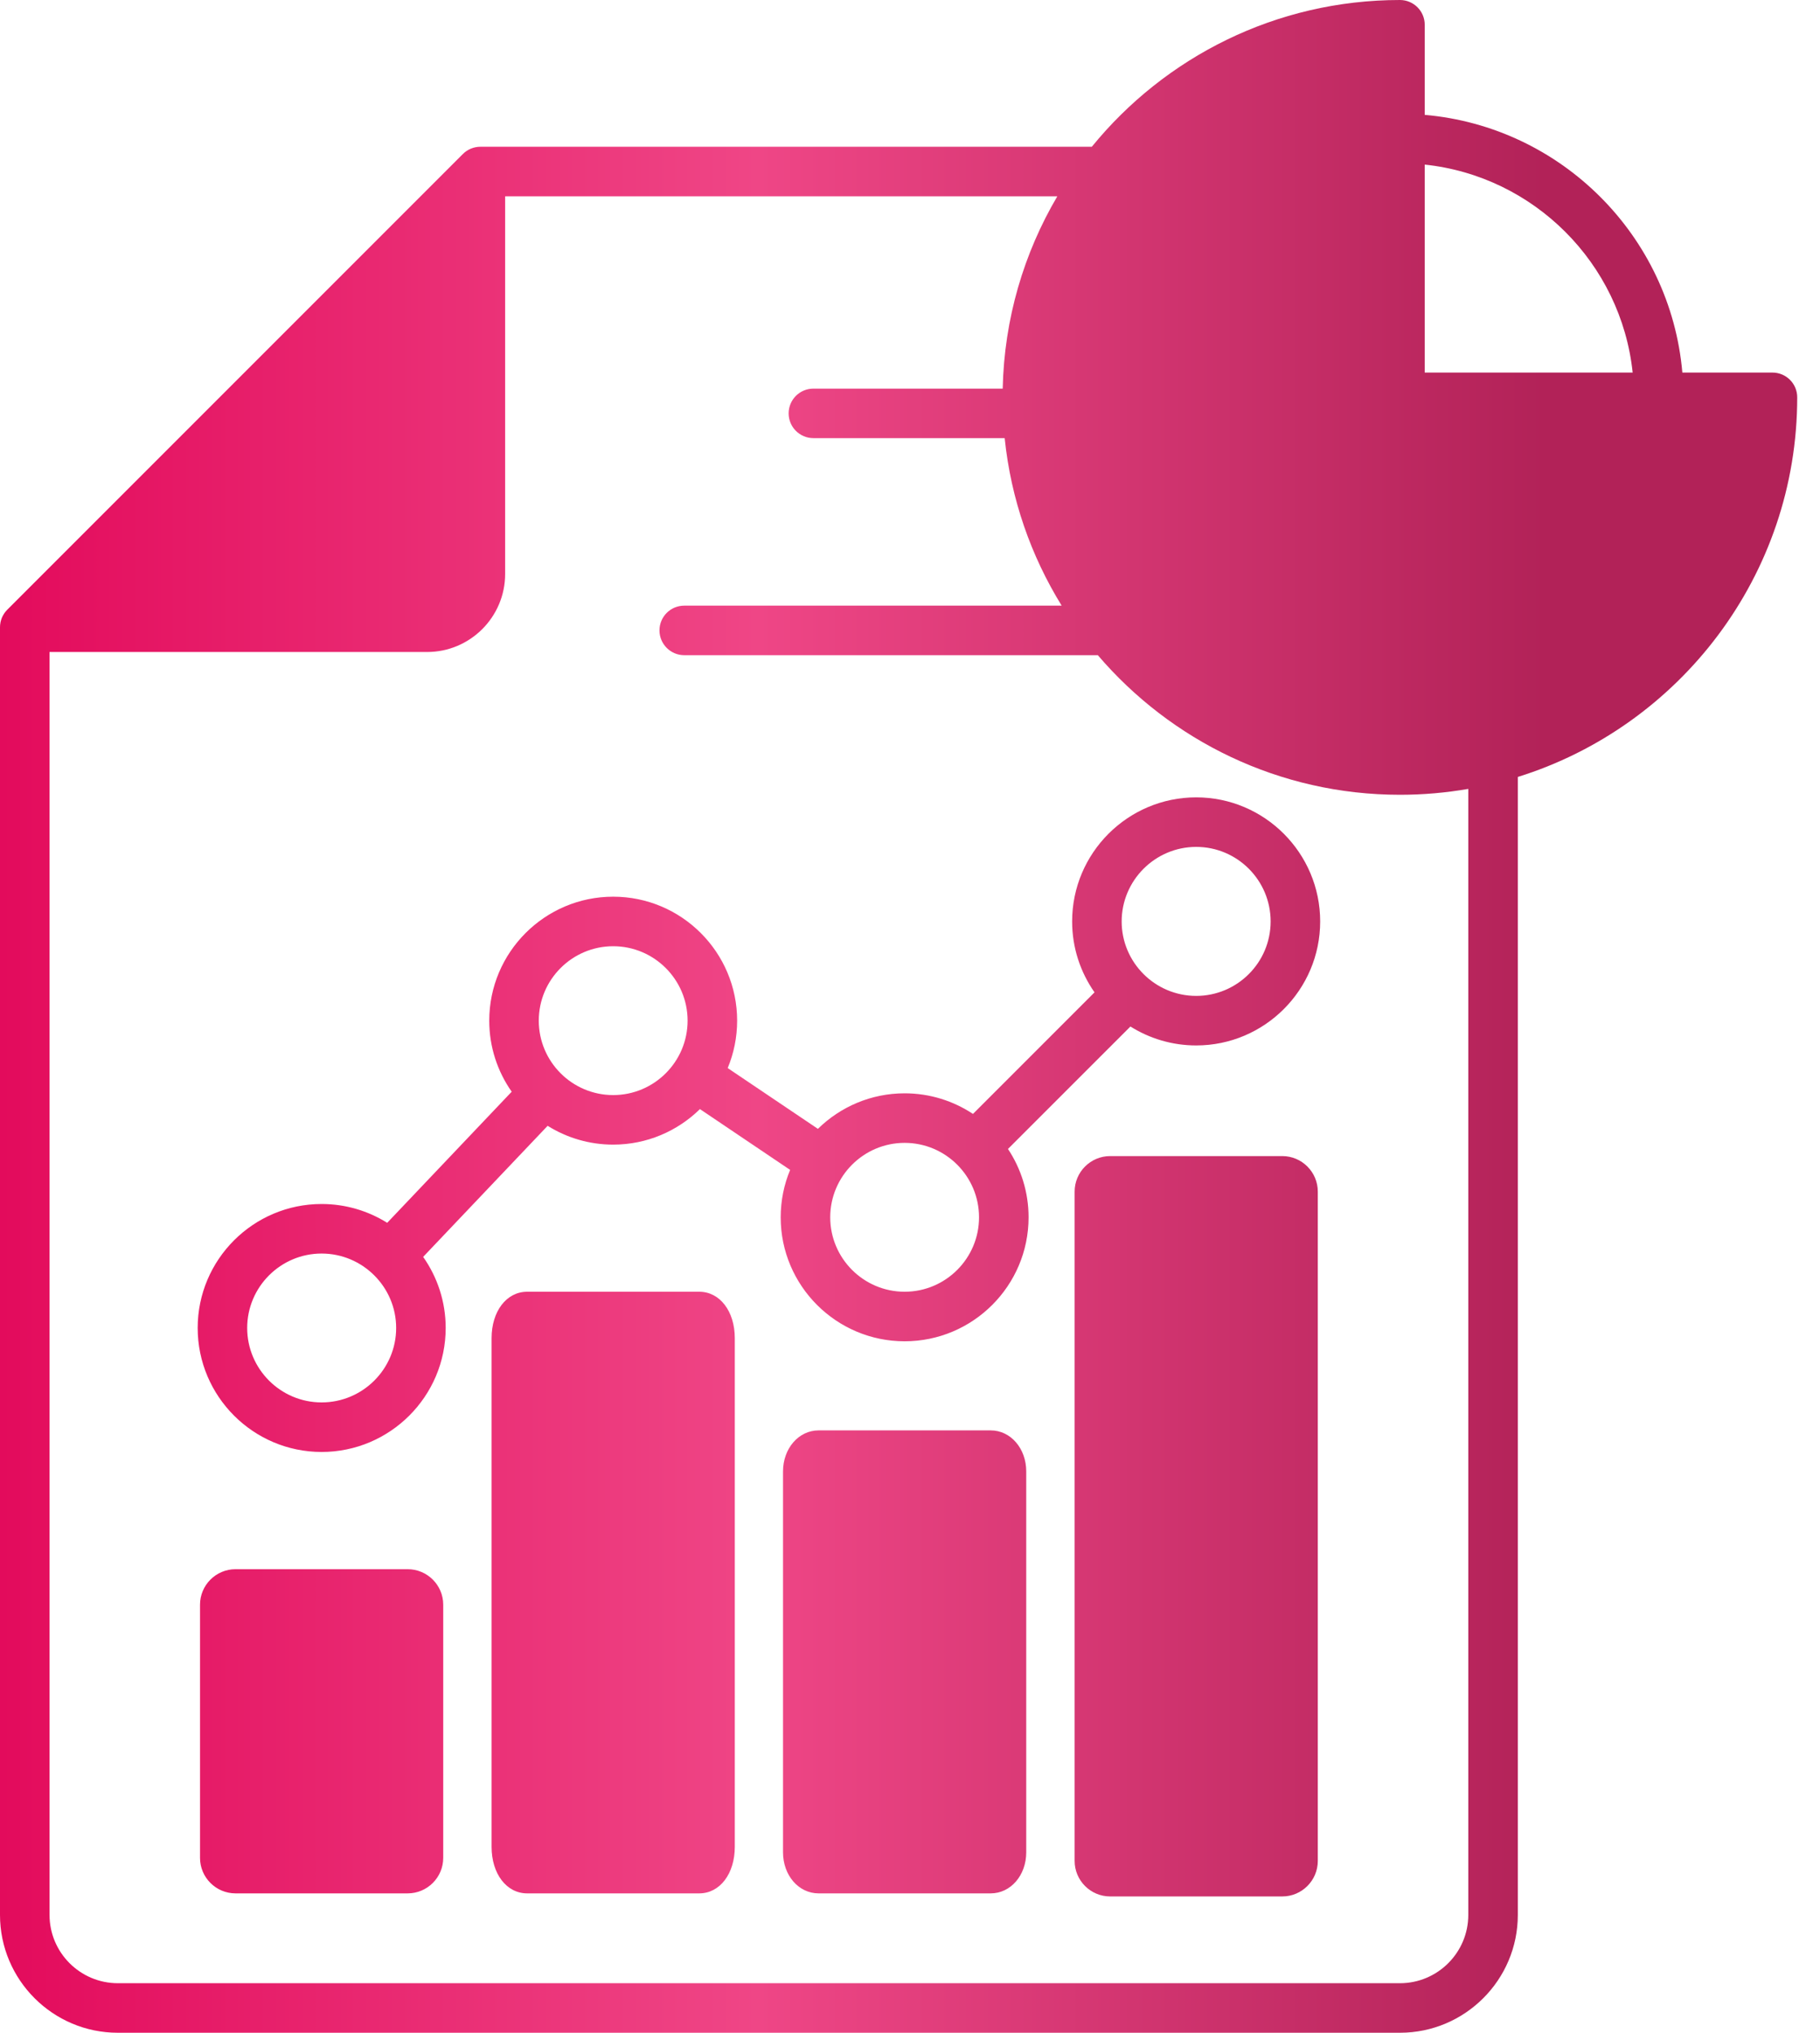 <svg xmlns="http://www.w3.org/2000/svg" width="60" height="67" viewBox="0 0 60 67" fill="none"><path d="M58.432 12.28H55.462C55.071 7.776 51.473 4.178 46.969 3.786V0.816C46.969 0.366 46.603 0 46.152 0C42.059 0 38.398 1.887 35.994 4.837H15.837C15.81 4.837 15.783 4.838 15.755 4.841C15.736 4.843 15.717 4.846 15.698 4.85C15.691 4.851 15.684 4.852 15.676 4.853C15.653 4.858 15.631 4.863 15.609 4.87C15.606 4.871 15.602 4.871 15.599 4.872C15.576 4.879 15.554 4.888 15.533 4.896C15.53 4.897 15.527 4.898 15.524 4.899C15.503 4.908 15.483 4.918 15.463 4.928C15.46 4.93 15.456 4.932 15.452 4.934C15.434 4.943 15.417 4.954 15.4 4.965C15.394 4.968 15.389 4.971 15.383 4.975C15.367 4.986 15.352 4.997 15.337 5.009C15.331 5.014 15.325 5.018 15.319 5.022C15.3 5.038 15.282 5.054 15.265 5.072C15.263 5.073 15.261 5.074 15.26 5.076L0.239 20.097C0.238 20.098 0.236 20.1 0.235 20.101C0.218 20.119 0.201 20.137 0.186 20.156C0.181 20.161 0.177 20.168 0.172 20.174C0.16 20.189 0.149 20.204 0.138 20.22C0.134 20.225 0.131 20.231 0.128 20.237C0.117 20.254 0.106 20.271 0.097 20.289C0.095 20.293 0.093 20.297 0.091 20.3C0.081 20.32 0.071 20.34 0.062 20.361C0.061 20.364 0.06 20.367 0.059 20.37C0.05 20.391 0.042 20.413 0.035 20.436C0.034 20.439 0.034 20.442 0.033 20.446C0.026 20.468 0.021 20.49 0.016 20.513C0.014 20.52 0.014 20.528 0.013 20.535C0.009 20.554 0.006 20.573 0.004 20.593C0.001 20.619 -6.10352e-05 20.647 -6.10352e-05 20.674V63.115C-6.10352e-05 65.257 1.743 67 3.885 67H46.152C48.295 67 50.038 65.257 50.038 63.115V25.608C55.368 23.948 59.249 18.967 59.249 13.096C59.249 12.645 58.883 12.28 58.432 12.28ZM46.969 5.425C50.572 5.806 53.443 8.677 53.824 12.28H46.969V5.425ZM48.405 63.115C48.405 64.357 47.394 65.367 46.152 65.367H3.885C2.643 65.367 1.633 64.357 1.633 63.115V21.49H14.081C15.499 21.49 16.653 20.336 16.653 18.918V6.47H34.857C33.756 8.338 33.106 10.5 33.056 12.809H26.816C26.365 12.809 25.999 13.174 25.999 13.625C25.999 14.076 26.365 14.441 26.816 14.441H33.121C33.327 16.45 33.989 18.325 35 19.962H22.558C22.107 19.962 21.741 20.327 21.741 20.778C21.741 21.229 22.107 21.595 22.558 21.595H36.185C36.187 21.595 36.189 21.594 36.191 21.594C38.596 24.409 42.169 26.196 46.152 26.196C46.92 26.196 47.673 26.129 48.405 26.002V63.115V63.115ZM39.435 26.281C37.18 26.281 35.345 28.116 35.345 30.371C35.345 31.24 35.619 32.045 36.083 32.708L32.076 36.715C31.429 36.287 30.655 36.036 29.823 36.036C28.711 36.036 27.701 36.484 26.964 37.207L23.99 35.204C24.19 34.722 24.301 34.194 24.301 33.641C24.301 31.388 22.468 29.555 20.215 29.555C17.962 29.555 16.129 31.388 16.129 33.641C16.129 34.512 16.403 35.319 16.869 35.983L12.765 40.304C12.137 39.912 11.396 39.684 10.603 39.684C8.35 39.684 6.517 41.517 6.517 43.77C6.517 46.023 8.35 47.857 10.603 47.857C12.856 47.857 14.693 46.024 14.693 43.77C14.693 42.899 14.417 42.091 13.95 41.427L18.054 37.107C18.681 37.499 19.422 37.727 20.215 37.727C21.327 37.727 22.337 37.28 23.075 36.556L26.048 38.56C25.848 39.041 25.737 39.569 25.737 40.123C25.737 42.376 27.57 44.209 29.823 44.209C32.076 44.209 33.909 42.376 33.909 40.123C33.909 39.291 33.659 38.517 33.23 37.87L37.267 33.834C37.896 34.228 38.639 34.458 39.435 34.458C41.688 34.458 43.522 32.624 43.522 30.371C43.522 28.118 41.688 26.281 39.435 26.281ZM10.602 46.224C9.25 46.224 8.149 45.123 8.149 43.77C8.149 42.418 9.25 41.317 10.602 41.317C11.955 41.317 13.06 42.418 13.06 43.77C13.06 45.123 11.957 46.224 10.602 46.224ZM20.215 36.094C18.862 36.094 17.762 34.994 17.762 33.641C17.762 32.288 18.862 31.188 20.215 31.188C21.567 31.188 22.668 32.288 22.668 33.641C22.668 34.994 21.567 36.094 20.215 36.094ZM29.823 42.576C28.471 42.576 27.37 41.475 27.37 40.123C27.37 38.77 28.471 37.669 29.823 37.669C31.176 37.669 32.276 38.77 32.276 40.123C32.276 41.475 31.176 42.576 29.823 42.576ZM39.435 32.825C38.081 32.825 36.978 31.724 36.978 30.371C36.978 29.019 38.081 27.914 39.435 27.914C40.79 27.914 41.889 29.016 41.889 30.371C41.889 31.726 40.788 32.825 39.435 32.825ZM33.832 48.499V61.053C33.832 61.812 33.318 62.406 32.661 62.406H26.986C26.329 62.406 25.814 61.812 25.814 61.053V48.499C25.814 47.741 26.329 47.146 26.986 47.146H32.661C33.318 47.146 33.832 47.741 33.832 48.499ZM14.612 52.892V61.235C14.612 61.881 14.086 62.406 13.44 62.406H7.765C7.119 62.406 6.594 61.881 6.594 61.235V52.892C6.594 52.246 7.119 51.721 7.765 51.721H13.44C14.086 51.721 14.612 52.246 14.612 52.892ZM43.444 39.277V61.335C43.444 61.981 42.919 62.507 42.273 62.507H36.598C35.952 62.507 35.427 61.981 35.427 61.335V39.277C35.427 38.631 35.952 38.105 36.598 38.105H42.273C42.919 38.105 43.444 38.631 43.444 39.277ZM24.224 44.106V60.872C24.224 61.761 23.731 62.406 23.052 62.406H17.378C16.699 62.406 16.206 61.761 16.206 60.872V44.106C16.206 43.219 16.699 42.576 17.378 42.576H23.052C23.731 42.576 24.224 43.219 24.224 44.106Z" fill="url(#paint0_linear_56_1123)"></path><defs><linearGradient id="paint0_linear_56_1123" x1="-6.16958e-05" y1="33" x2="51" y2="33" gradientUnits="userSpaceOnUse"><stop stop-color="#E30B5C"></stop><stop offset="0.49" stop-color="#EF4686"></stop><stop offset="1" stop-color="#B22258"></stop></linearGradient></defs></svg>